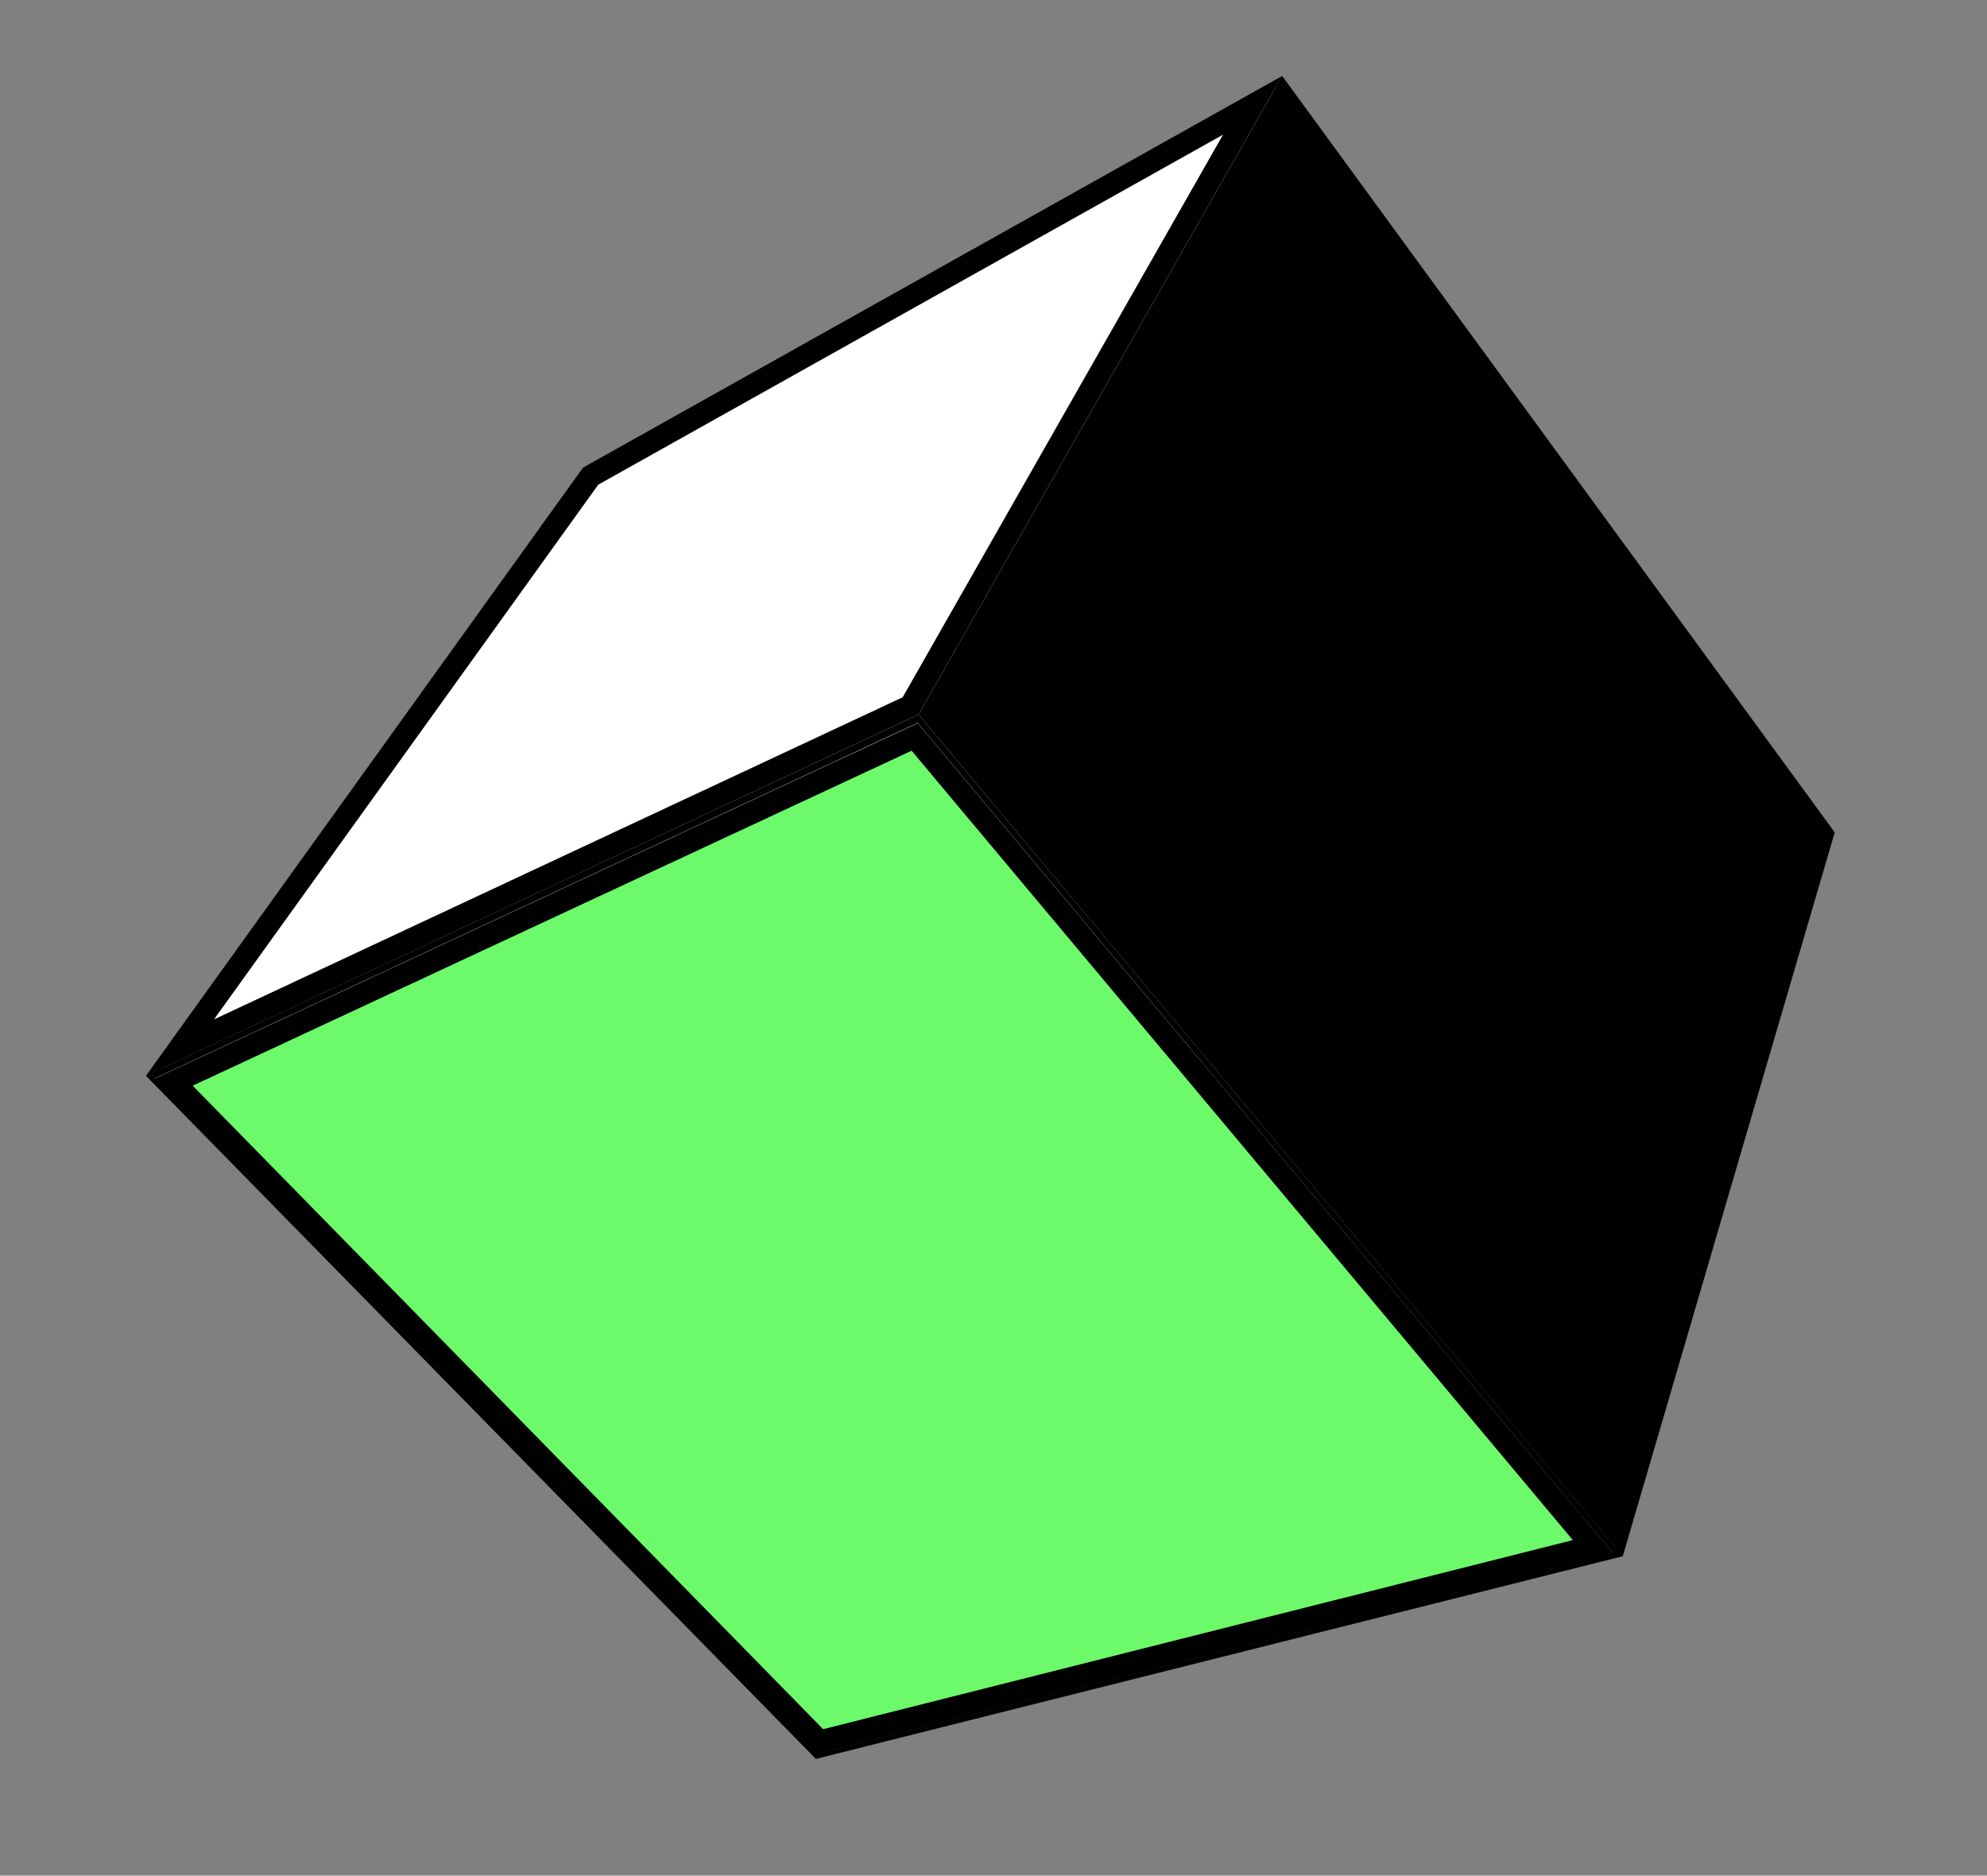 <svg width="89" height="84" viewBox="0 0 89 84" fill="none" xmlns="http://www.w3.org/2000/svg">
<rect x="0" y="0" width="89" height="84" fill="#808080" stroke="none"/>
<path d="M6.927 48.312L26.451 21.038L50.194 48.908L36.557 78.551L6.927 48.312Z" fill="black"/>
<path d="M36.557 78.551L50.194 48.908L81.804 37.166L72.24 69.553L36.557 78.551Z" fill="black"/>
<path d="M41.105 32.39L57.369 3.767L81.803 37.166L72.239 69.552L41.105 32.39Z" fill="white"/>
<path d="M6.927 48.312L26.451 21.038L57.369 3.767L41.105 32.39L6.927 48.312Z" fill="white"/>
<path d="M41.144 31.999L72.694 69.693L36.543 78.772L6.534 48.176L41.144 31.999ZM36.557 78.551L72.238 69.549L41.102 32.373L6.924 48.299L36.554 78.538" fill="black"/>
<path d="M40.969 33.005L71.344 69.263L36.714 77.996L7.779 48.467L40.969 33.005Z" fill="#6CF96A" stroke="black"/>
<path d="M40.787 31.613L8.06 46.918L26.456 21.323L56.105 4.717L40.787 31.613Z" fill="white" stroke="black"/>
<path d="M41.144 31.999L57.43 3.402L82.179 37.278L72.685 69.698L41.144 31.999Z" fill="black"/>
</svg>
